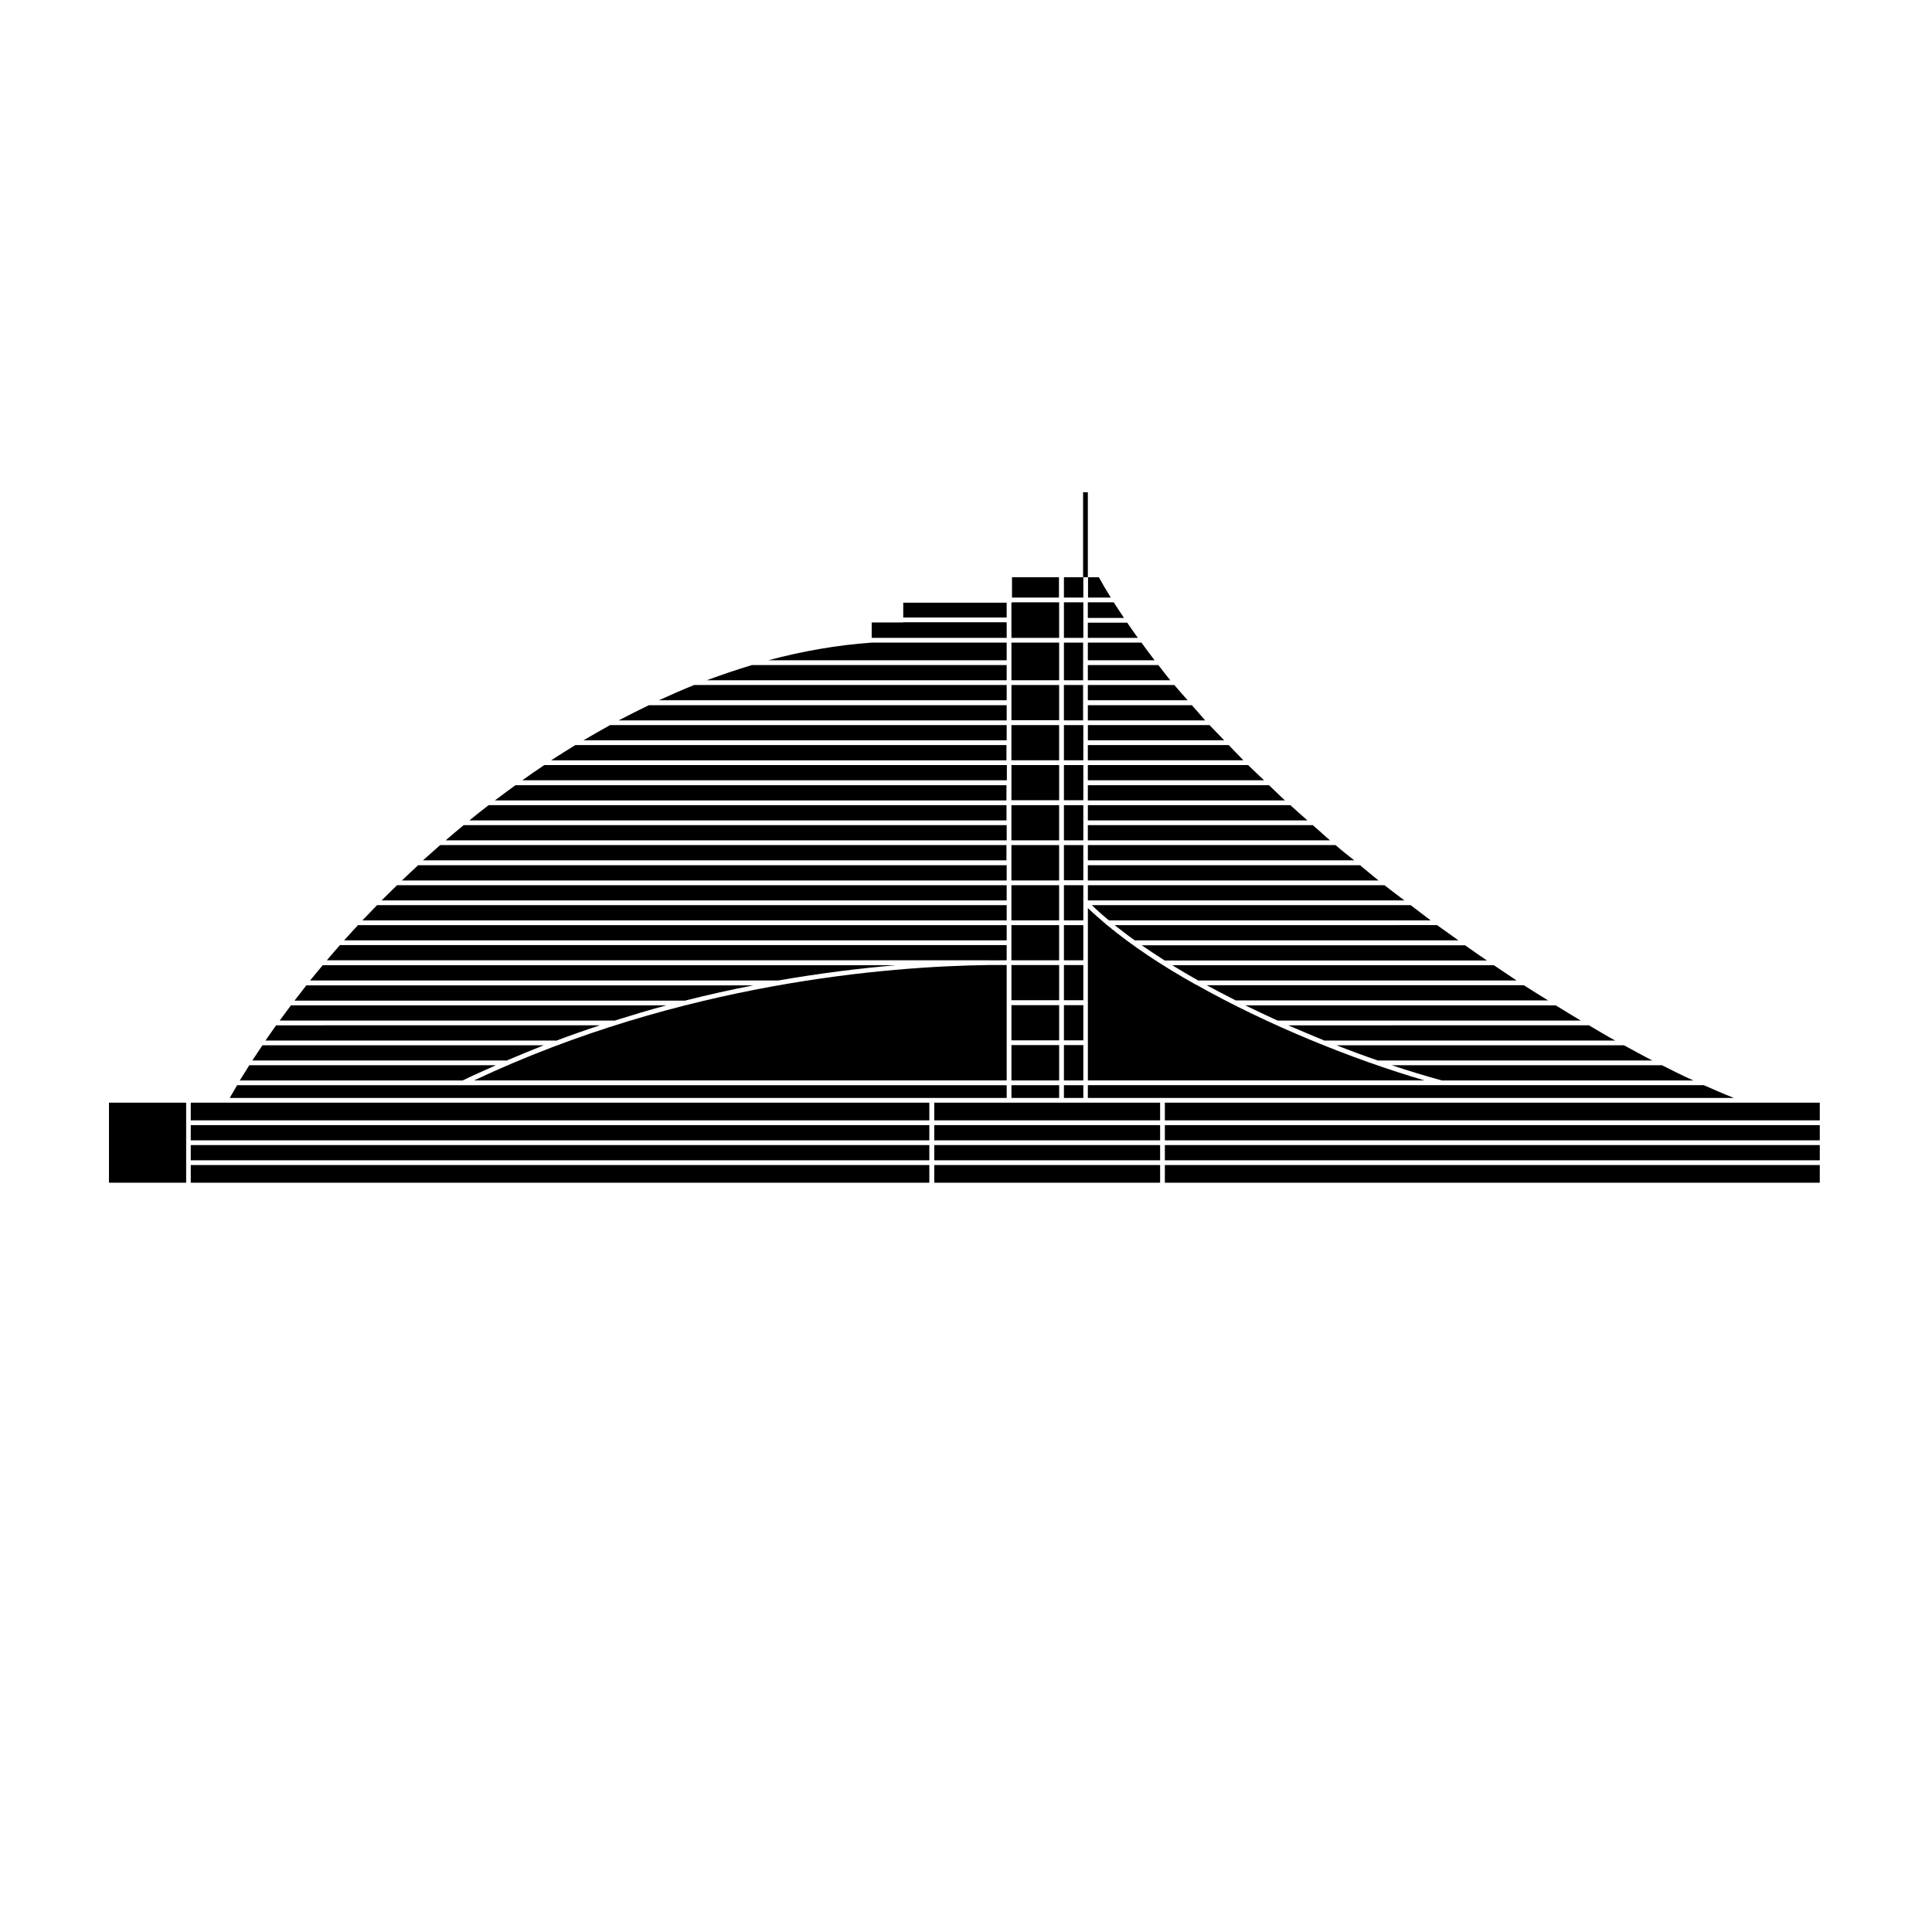 <?xml version="1.0" encoding="UTF-8"?>
<!-- Uploaded to: SVG Find, www.svgrepo.com, Generator: SVG Find Mixer Tools -->
<svg fill="#000000" width="800px" height="800px" version="1.1" viewBox="144 144 512 512" xmlns="http://www.w3.org/2000/svg">
 <g>
  <path d="m194.55 452.75h195.73v4.684h-195.73z"/>
  <path d="m452.7 452.75h173.56v4.684h-173.56z"/>
  <path d="m391.59 452.75h59.852v4.684h-59.852z"/>
  <path d="m410.78 341.46h-114.32c-2.168 1.309-4.281 2.672-6.398 4.031h120.66v-4.031z"/>
  <path d="m424.68 336.16h-12.645v9.32h12.645z"/>
  <path d="m464.54 336.16h-32.242v4.031h36.125c-1.262-1.359-2.621-2.668-3.883-4.031z"/>
  <path d="m432.29 345.48h41.211c-1.359-1.359-2.57-2.719-3.879-4.031h-37.332z"/>
  <path d="m410.78 336.16h-105.1c-2.367 1.309-4.734 2.672-7.055 4.031h112.15z"/>
  <path d="m425.95 336.16h5.141v9.32h-5.141z"/>
  <path d="m410.78 325.54h-82.828c-3.125 1.258-6.246 2.621-9.32 4.031h92.148z"/>
  <path d="m410.78 330.88h-94.816c-2.672 1.309-5.34 2.621-8.012 4.031h102.83z"/>
  <path d="m455.21 325.54h-22.922v4.031h26.449c-1.16-1.309-2.367-2.672-3.527-4.031z"/>
  <path d="m459.85 330.88h-27.559v4.031h31.086c-1.211-1.359-2.32-2.719-3.527-4.031z"/>
  <path d="m412.04 325.54h12.645v9.32h-12.645z"/>
  <path d="m431.03 330.22v-4.688h-5.086v9.371h5.086z"/>
  <path d="m425.95 346.75h5.141v9.32h-5.141z"/>
  <path d="m410.78 346.75h-122.53c-1.965 1.309-3.93 2.672-5.844 4.031h128.42v-4.031z"/>
  <path d="m410.78 352.09h-130.19c-1.812 1.309-3.629 2.672-5.441 4.031h135.57l0.004-4.031z"/>
  <path d="m412.04 346.75h12.645v9.32h-12.645z"/>
  <path d="m432.29 356.12h52.246c-1.461-1.309-2.82-2.719-4.231-4.031h-48.012z"/>
  <path d="m432.29 346.75v4.031h46.703c-1.41-1.359-2.871-2.672-4.231-4.031z"/>
  <path d="m424.68 367.96h-12.645v9.371h12.645z"/>
  <path d="m425.95 367.96h5.141v9.32h-5.141z"/>
  <path d="m410.78 367.96h-150.14c-1.512 1.359-3.023 2.672-4.535 4.031h154.62v-4.031z"/>
  <path d="m410.78 373.3h-155.98c-1.461 1.359-2.871 2.672-4.281 4.031h160.26z"/>
  <path d="m432.29 377.33h77.031c-1.664-1.309-3.273-2.719-4.887-4.031h-72.145z"/>
  <path d="m497.94 367.96h-65.645v4.031h70.582c-1.66-1.312-3.324-2.621-4.938-4.031z"/>
  <path d="m410.78 320.25h-67.512c-4.031 1.211-8.012 2.57-11.992 4.031h79.5z"/>
  <path d="m450.98 320.25h-18.691v4.031h21.867c-1.109-1.312-2.117-2.672-3.176-4.031z"/>
  <path d="m424.68 357.38h-12.645v9.32h12.645z"/>
  <path d="m425.95 357.38h5.141v9.32h-5.141z"/>
  <path d="m410.78 357.38h-137.29c-1.715 1.309-3.426 2.672-5.09 4.031h142.33v-4.031z"/>
  <path d="m432.29 366.7h64.184c-1.562-1.309-3.023-2.719-4.586-4.031l-59.598 0.004z"/>
  <path d="m485.95 357.38h-53.656v4.031h58.191c-1.512-1.359-3.074-2.668-4.535-4.031z"/>
  <path d="m410.78 362.67h-143.89c-1.613 1.309-3.223 2.672-4.785 4.031h148.68z"/>
  <path d="m425.95 431.59h5.141v3.375h-5.141z"/>
  <path d="m412.04 431.59h12.645v3.375h-12.645z"/>
  <path d="m410.78 431.59h-203.94c-0.656 1.109-1.309 2.266-1.965 3.375h205.91z"/>
  <path d="m432.29 434.96h171.2c-2.57-1.008-5.238-2.168-7.961-3.375h-163.23z"/>
  <path d="m424.68 378.59h-12.645v9.32h12.645z"/>
  <path d="m410.78 378.59h-161.57c-1.359 1.359-2.719 2.672-4.082 4.031h165.65z"/>
  <path d="m412.04 420.96h12.645v9.371h-12.645z"/>
  <path d="m412.04 410.38h12.645v9.32h-12.645z"/>
  <path d="m412.04 399.75h12.645v9.32h-12.645z"/>
  <path d="m424.68 389.17h-12.645v9.32h12.645z"/>
  <path d="m410.78 389.17h-171.9c-1.258 1.359-2.469 2.672-3.68 4.031h175.58z"/>
  <path d="m409.37 398.49h1.41v-4.031h-176.69c-1.211 1.359-2.316 2.672-3.477 4.031h175.18c1.207 0.051 2.469 0 3.578 0z"/>
  <path d="m410.78 383.88h-166.86c-1.309 1.359-2.57 2.672-3.879 4.031h170.74z"/>
  <path d="m425.95 420.96h5.141v9.371h-5.141z"/>
  <path d="m425.95 399.75h5.141v9.32h-5.141z"/>
  <path d="m425.95 389.17h5.141v9.32h-5.141z"/>
  <path d="m425.95 410.38h5.141v9.32h-5.141z"/>
  <path d="m425.95 378.59h5.141v9.32h-5.141z"/>
  <path d="m269.61 430.33h141.17v-30.582h-4.988c-26.047 0.352-81.012 4.586-136.18 30.582z"/>
  <path d="m275.41 426.3h-65.344c-0.855 1.359-1.715 2.719-2.519 4.031h59.047c2.922-1.41 5.894-2.723 8.816-4.031z"/>
  <path d="m381.26 399.8h-151.75c-1.109 1.359-2.215 2.672-3.324 4.031h124.09c11.336-1.965 21.762-3.227 30.984-4.031z"/>
  <path d="m306.74 414.51c4.684-1.461 9.32-2.871 13.855-4.082h-99.5c-1.008 1.359-2.016 2.719-2.973 4.031h88.52c0.047 0 0.047 0 0.098 0.051z"/>
  <path d="m278.18 425.09c3.324-1.41 6.648-2.769 9.926-4.082h-74.562c-0.906 1.359-1.812 2.719-2.672 4.031h67.211c0.051 0 0.051 0.051 0.098 0.051z"/>
  <path d="m291.38 419.8c3.879-1.461 7.758-2.82 11.586-4.082l-85.797 0.004c-0.957 1.359-1.914 2.719-2.82 4.031h76.934c0.047-0.004 0.098 0.047 0.098 0.047z"/>
  <path d="m325.54 409.17c6.195-1.562 12.242-2.922 18.086-4.031h-118.45c-1.059 1.359-2.117 2.719-3.125 4.031h103.48v0z"/>
  <path d="m452.7 436.22h173.56v4.684h-173.56z"/>
  <path d="m391.59 436.22h59.852v4.684h-59.852z"/>
  <path d="m194.55 436.22h195.73v4.684h-195.73z"/>
  <path d="m172.88 436.22h20.453v21.211h-20.453z"/>
  <path d="m391.59 447.46h59.852v4.031h-59.852z"/>
  <path d="m452.7 447.46h173.56v4.031h-173.56z"/>
  <path d="m194.55 447.46h195.73v4.031h-195.73z"/>
  <path d="m452.7 442.17h173.56v4.031h-173.56z"/>
  <path d="m194.55 442.17h195.73v4.031h-195.73z"/>
  <path d="m391.59 442.17h59.852v4.031h-59.852z"/>
  <path d="m584.44 426.3h-71.59c4.535 1.512 9.02 2.871 13.25 4.031h66.652c-2.719-1.211-5.539-2.621-8.312-4.031z"/>
  <path d="m509.27 425.09c0.051 0 0.051-0.051 0.102-0.051h72.5c-2.469-1.258-4.988-2.672-7.508-4.031h-76.176c3.727 1.461 7.406 2.82 11.082 4.082z"/>
  <path d="m471.49 409.12h82.777c-2.168-1.359-4.281-2.621-6.449-4.031h-84.035c2.519 1.363 5.09 2.723 7.707 4.031z"/>
  <path d="m494.96 419.75h77.082c-2.316-1.258-4.637-2.672-6.953-4.031l-79.699 0.004c3.172 1.359 6.398 2.719 9.57 4.027z"/>
  <path d="m482.57 414.46h80.359c-2.215-1.309-4.434-2.672-6.648-4.031h-82.277c2.82 1.363 5.695 2.723 8.566 4.031z"/>
  <path d="m510.89 378.59h-78.594v4.031h83.883c-1.762-1.359-3.574-2.672-5.289-4.031z"/>
  <path d="m437.89 387.91h85.246c-1.762-1.309-3.527-2.719-5.289-4.031h-84.492c1.41 1.363 2.922 2.723 4.535 4.031z"/>
  <path d="m452.65 398.54h85.395c-1.914-1.309-3.879-2.672-5.793-4.031h-85.699c1.965 1.359 4.031 2.668 6.098 4.031z"/>
  <path d="m461.51 403.83h84.387c-1.965-1.309-3.981-2.672-5.996-4.031h-85.242c2.219 1.359 4.484 2.719 6.852 4.031z"/>
  <path d="m439.39 389.17c1.715 1.359 3.477 2.719 5.34 4.031l85.75-0.004c-1.863-1.359-3.777-2.672-5.644-4.031z"/>
  <path d="m460.81 404.89c-8.918-4.988-16.93-10.328-23.477-15.77-0.102-0.051-0.203-0.102-0.301-0.25-1.664-1.41-3.273-2.82-4.734-4.231v45.691h89.227c-19.246-5.644-41.715-14.762-60.559-25.391-0.055 0-0.105 0-0.156-0.051z"/>
  <path d="m375.01 314.3c-9.219 0.656-18.391 2.266-27.406 4.684h63.176v-4.684z"/>
  <path d="m383.37 303.72h27.406v3.93h-27.406z"/>
  <path d="m383.37 308.96h-8.363v4.078h35.773v-4.129h-27.41z"/>
  <path d="m425.95 296.97h5.141v5.391h-5.141z"/>
  <path d="m425.95 303.62h5.141v9.422h-5.141z"/>
  <path d="m425.95 324.28h5.086v-9.977h-5.086z"/>
  <path d="m412.19 303.72h-0.152v9.32h12.645v-9.418h-12.492z"/>
  <path d="m412.04 319.64v4.637h12.645v-9.977h-12.645z"/>
  <path d="m412.19 296.97h12.445v5.391h-12.445z"/>
  <path d="m435.21 296.97h-2.871v5.391h6.047c-1.16-1.812-2.219-3.625-3.176-5.391z"/>
  <path d="m446.5 314.3h-14.207v4.684h17.684c-1.211-1.559-2.316-3.121-3.477-4.684z"/>
  <path d="m432.29 313.04h13.25c-0.957-1.359-1.914-2.672-2.82-4.031h-10.43z"/>
  <path d="m439.14 303.62h-6.852v4.133h9.574c-0.91-1.414-1.867-2.773-2.723-4.133z"/>
  <path d="m431.03 274.45h1.258v22.52h-1.258z"/>
 </g>
</svg>